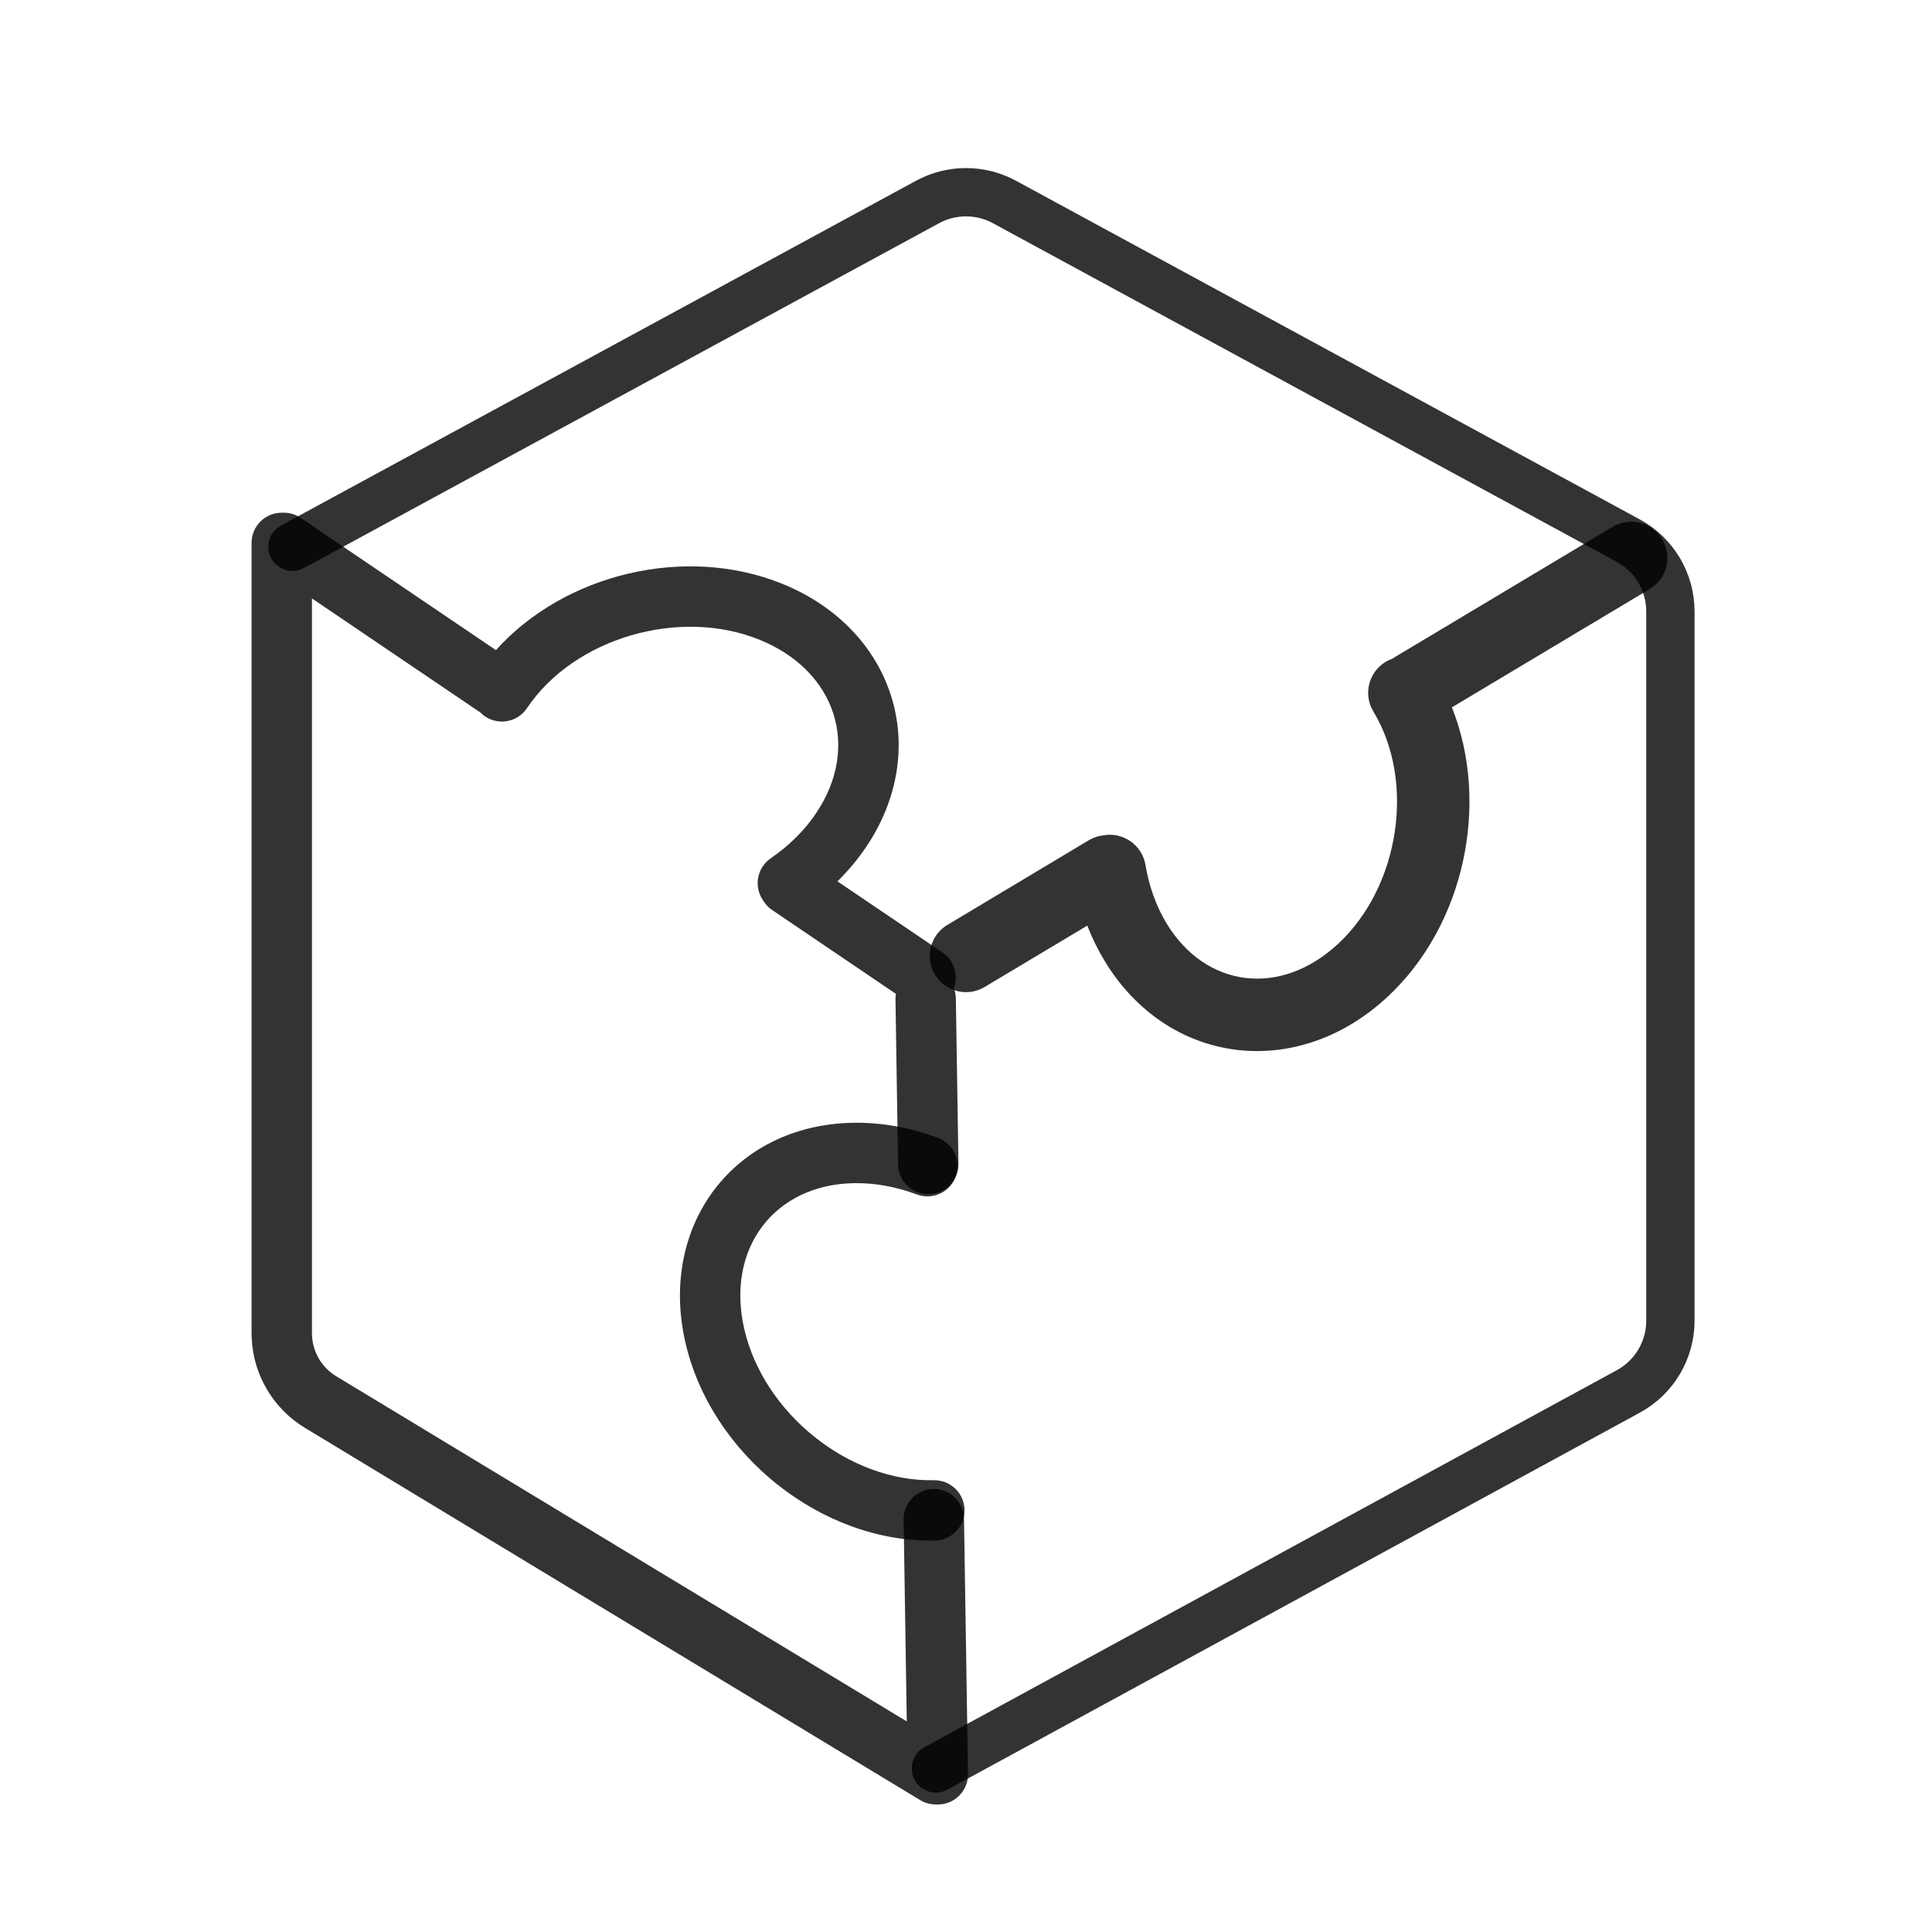 <svg viewBox="0 0 32 32" xmlns="http://www.w3.org/2000/svg" xmlns:xlink="http://www.w3.org/1999/xlink" width="32" height="32" fill="none" customFrame="#000000">
	<defs>
		<clipPath id="clipPath_3">
			<rect width="32" height="32" x="0" y="0" fill="rgb(255,255,255)" />
		</clipPath>
	</defs>
	<rect id="容器 195" width="32" height="32" x="0" y="0" />
	<g id="icon/02业务图标/昇腾/开发者主页/检索聚类" customFrame="url(#clipPath_3)">
		<rect id="icon/02业务图标/昇腾/开发者主页/检索聚类" width="32" height="32" x="0" y="0" />
		<g id="编组">
			<rect id="矩形" width="32" height="32" x="0" y="0" fill="rgb(216,216,216)" fill-opacity="0" />
			<rect id="矩形" width="31.778" height="31.778" x="0.111" y="0.111" stroke="rgb(151,151,151)" stroke-opacity="0" stroke-width="0.222" />
			<path id="路径" d="M4.843 9.057L15.364 3.345C15.761 3.13 16.239 3.13 16.636 3.345L26.97 8.955C27.399 9.188 27.667 9.638 27.667 10.127L27.667 21.875C27.667 22.363 27.4 22.812 26.971 23.046L15.501 29.291" fill="rgb(216,216,216)" fill-opacity="0" fill-rule="evenodd" />
			<path id="路径" d="M4.843 9.057L15.364 3.345C15.761 3.13 16.239 3.13 16.636 3.345L26.97 8.955C27.399 9.188 27.667 9.638 27.667 10.127L27.667 21.875C27.667 22.363 27.4 22.812 26.971 23.046L15.501 29.291" fill-rule="evenodd" stroke="rgb(0,0,0)" stroke-opacity="0.8" stroke-linecap="round" stroke-linejoin="round" stroke-width="0.8" />
			<path id="形状结合" d="M27.532 8.932C27.693 9.202 27.619 9.547 27.369 9.727L27.326 9.755L24.048 11.716C24.682 13.307 24.26 15.326 22.977 16.515C21.472 17.911 19.341 17.643 18.295 15.914C18.183 15.729 18.087 15.534 18.009 15.331L16.308 16.348C16.024 16.518 15.655 16.426 15.485 16.142C15.324 15.872 15.398 15.527 15.649 15.347L15.692 15.319L18.034 13.917C18.11 13.872 18.192 13.845 18.274 13.836C18.277 13.835 18.28 13.835 18.283 13.834C18.61 13.78 18.919 14.001 18.973 14.328C19.032 14.681 19.149 15.008 19.321 15.293C19.97 16.364 21.207 16.52 22.161 15.635C23.184 14.687 23.447 12.941 22.748 11.786C22.576 11.503 22.667 11.134 22.951 10.962C22.986 10.941 23.023 10.923 23.061 10.91L23.082 10.896L26.709 8.726C26.994 8.555 27.362 8.648 27.532 8.932ZM15.537 18.848C15.074 18.674 14.593 18.587 14.117 18.597C12.161 18.637 10.909 20.289 11.351 22.229C11.775 24.093 13.61 25.556 15.486 25.517C15.762 25.511 15.981 25.283 15.976 25.007C15.97 24.731 15.742 24.512 15.465 24.517C14.068 24.546 12.646 23.413 12.326 22.007C12.023 20.678 12.822 19.624 14.138 19.597C14.483 19.59 14.838 19.654 15.185 19.784C15.444 19.881 15.732 19.75 15.829 19.491C15.926 19.233 15.795 18.945 15.537 18.848Z" fill="rgb(0,0,0)" fill-opacity="0.8" fill-rule="evenodd" />
			<path id="形状结合" d="M4.667 8.492C4.673 8.492 4.679 8.492 4.685 8.492C4.771 8.489 4.859 8.509 4.939 8.553L4.98 8.578L8.214 10.768C9.35 9.504 11.354 9.016 12.963 9.672C14.806 10.423 15.44 12.395 14.351 14.021C14.212 14.228 14.051 14.421 13.871 14.598L15.611 15.776C15.807 15.909 15.879 16.156 15.798 16.368C15.814 16.408 15.824 16.45 15.829 16.494L15.832 16.542L15.875 19.271C15.879 19.547 15.659 19.775 15.383 19.779C15.123 19.783 14.906 19.588 14.878 19.335L14.875 19.287L14.832 16.558C14.832 16.525 14.834 16.493 14.84 16.462L12.791 15.074C12.728 15.032 12.679 14.979 12.642 14.918C12.64 14.915 12.639 14.913 12.637 14.91C12.481 14.682 12.539 14.371 12.767 14.215C13.072 14.006 13.328 13.752 13.52 13.465C14.253 12.371 13.848 11.112 12.585 10.598C11.251 10.054 9.506 10.569 8.728 11.73C8.575 11.959 8.264 12.02 8.035 11.867C8.002 11.845 7.973 11.82 7.948 11.793L7.919 11.776L5.167 9.912L5.167 22.082C5.167 22.354 5.299 22.608 5.52 22.763L5.569 22.795L15.019 28.512L14.967 25.169C14.963 24.893 15.183 24.666 15.459 24.662C15.719 24.657 15.936 24.852 15.964 25.105L15.967 25.154L16.033 29.38C16.038 29.656 15.817 29.884 15.541 29.888C15.532 29.888 15.523 29.888 15.514 29.888C15.437 29.89 15.358 29.874 15.284 29.839L15.242 29.816L5.051 23.65C4.526 23.333 4.196 22.774 4.169 22.165L4.167 22.082L4.167 8.992C4.167 8.715 4.39 8.492 4.667 8.492Z" fill="rgb(0,0,0)" fill-opacity="0.8" fill-rule="evenodd" />
		</g>
	</g>
</svg>
